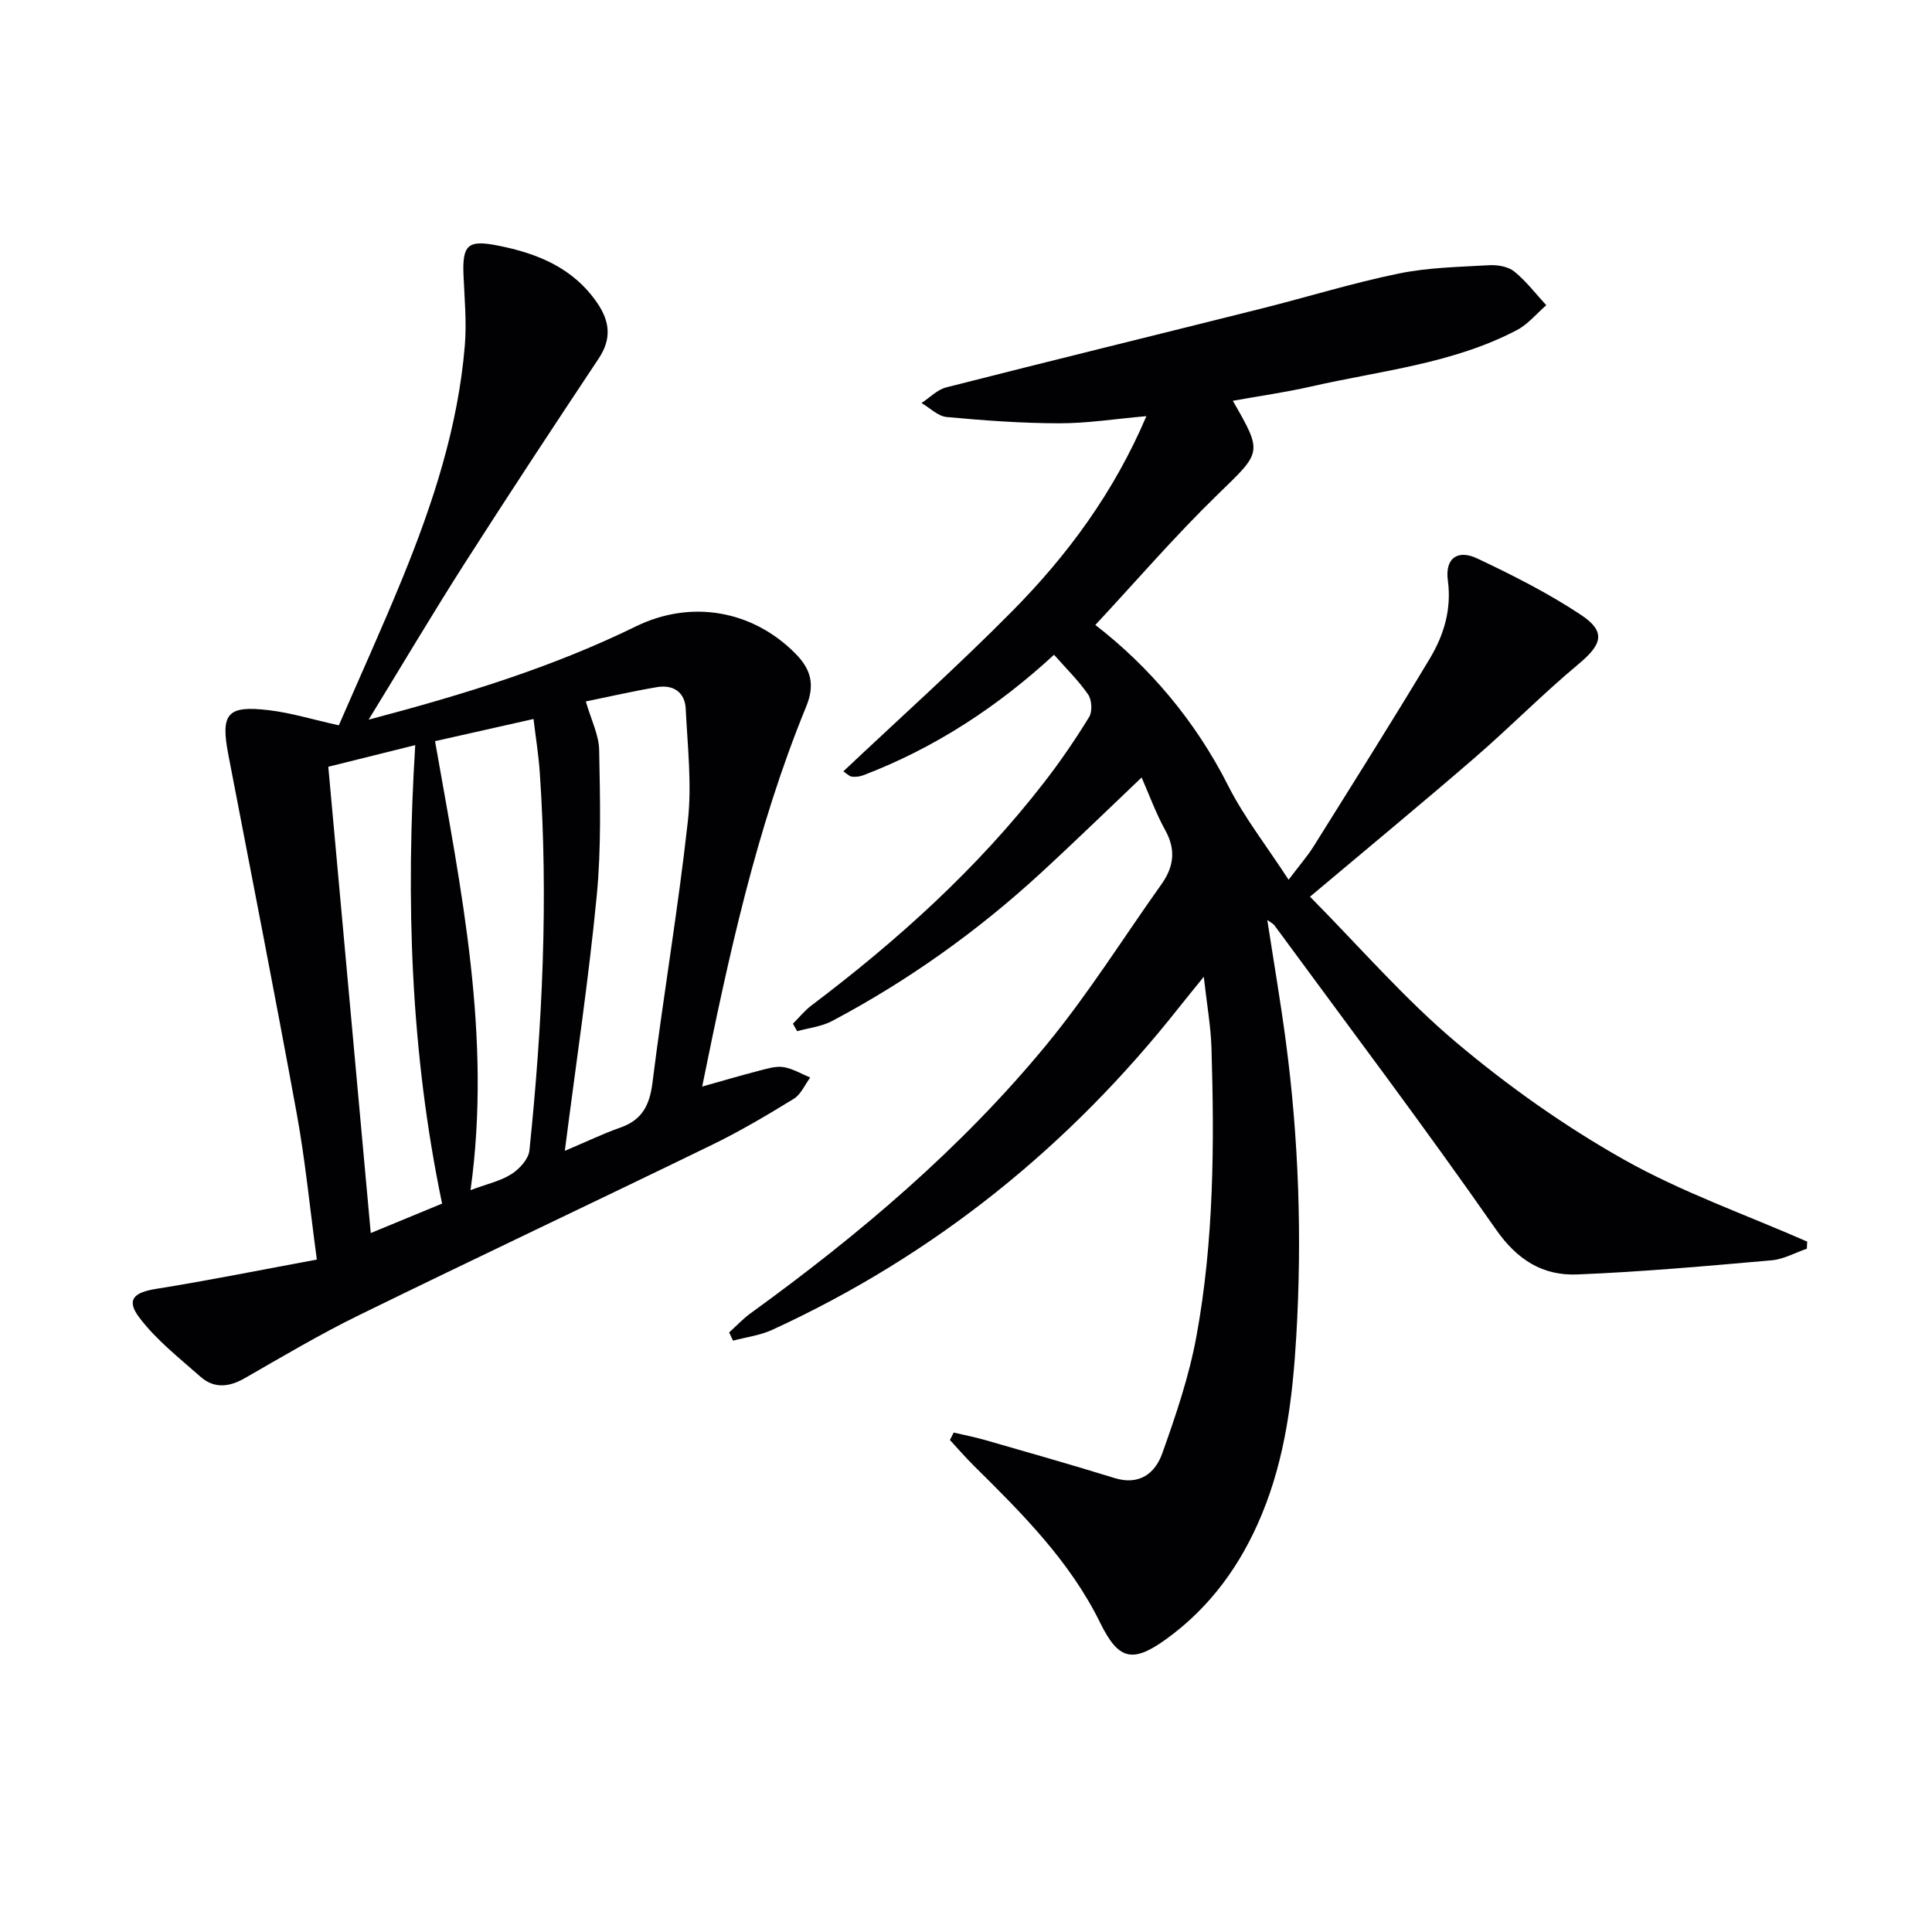 <svg enable-background="new 0 0 400 400" viewBox="0 0 400 400" xmlns="http://www.w3.org/2000/svg"><g fill="#010104"><path d="m197.45 296.6c2.19.51 4.41.94 6.56 1.56 8.92 2.57 17.86 5.1 26.73 7.85 5.16 1.6 8.43-.98 9.9-5.12 2.83-7.93 5.57-16.02 7.08-24.28 3.61-19.72 3.71-39.72 3.1-59.7-.14-4.44-.94-8.85-1.59-14.68-2.19 2.71-3.57 4.39-4.92 6.09-22.85 29.01-50.84 51.58-84.45 67.02-2.51 1.15-5.38 1.5-8.09 2.23-.27-.57-.54-1.13-.81-1.7 1.49-1.34 2.86-2.83 4.48-4 22.47-16.27 43.57-34.12 61.23-55.58 8.64-10.49 15.9-22.12 23.8-33.22 2.53-3.56 3.04-7.09.81-11.13-1.98-3.59-3.39-7.5-4.92-10.97-7.15 6.79-14 13.47-21.04 19.93-13.06 11.99-27.41 22.21-43.08 30.51-2.16 1.14-4.79 1.41-7.2 2.09-.29-.52-.58-1.03-.87-1.55 1.27-1.27 2.41-2.71 3.83-3.78 17.88-13.5 34.41-28.41 48.17-46.18 3.36-4.33 6.47-8.88 9.33-13.55.69-1.12.56-3.51-.2-4.63-1.96-2.85-4.49-5.32-7.07-8.25-11.67 10.75-24.66 19.28-39.44 24.93-.74.28-1.63.41-2.41.31-.57-.07-1.07-.64-1.77-1.1 11.83-11.17 23.79-21.86 35.04-33.25 11.37-11.51 20.95-24.46 27.7-40.29-6.42.56-12.23 1.49-18.04 1.48-7.77-.01-15.56-.58-23.31-1.3-1.81-.17-3.48-1.89-5.21-2.9 1.7-1.11 3.26-2.77 5.13-3.24 21.7-5.53 43.46-10.85 65.19-16.3 9.49-2.38 18.87-5.29 28.44-7.26 6.11-1.26 12.47-1.37 18.74-1.73 1.74-.1 3.94.27 5.22 1.3 2.47 2 4.45 4.62 6.63 6.98-2.02 1.75-3.79 3.96-6.1 5.16-13.31 6.98-28.21 8.39-42.57 11.67-5.32 1.21-10.74 1.97-16.23 2.96 6.28 10.89 5.96 10.56-3.13 19.4-8.81 8.56-16.85 17.9-25.33 27.01 10.99 8.49 20.63 19.67 27.52 33.32 3.29 6.5 7.88 12.35 12.49 19.43 2.43-3.21 3.92-4.91 5.11-6.8 8.1-12.96 16.26-25.88 24.12-38.98 2.92-4.87 4.55-10.2 3.74-16.21-.61-4.51 1.96-6.48 6.11-4.52 7.33 3.47 14.65 7.16 21.39 11.63 5.31 3.51 4.47 6.13-.44 10.23-7.41 6.17-14.19 13.08-21.49 19.39-10.93 9.45-22.08 18.65-34.11 28.77 10.26 10.36 19.53 21.12 30.26 30.16 10.75 9.06 22.42 17.32 34.66 24.23 12.04 6.79 25.29 11.43 38.02 17.02-.02.49-.05.98-.07 1.47-2.42.83-4.79 2.18-7.26 2.4-13.4 1.18-26.82 2.39-40.26 2.93-7.13.29-12.42-2.96-16.88-9.36-14.83-21.28-30.47-41.99-45.82-62.9-.27-.37-.76-.59-1.49-1.13 1.32 8.57 2.72 16.76 3.82 25 2.7 20.32 3.39 40.69 2.18 61.2-.75 12.72-2.26 25.12-7.17 36.95-4.29 10.36-10.64 19.16-19.8 25.77-6.99 5.04-9.88 4.24-13.64-3.43-6.28-12.79-16.21-22.67-26.17-32.52-1.71-1.69-3.29-3.53-4.93-5.3.25-.51.52-1.02.78-1.54z"/><path d="m76.32 149c19.91-5.26 38.1-10.88 55.31-19.3 11.44-5.6 24.15-3.37 33.03 5.59 3.36 3.39 4.07 6.58 2.22 11.08-10.31 25.16-16.03 51.6-21.5 78.59 4.23-1.19 8.08-2.33 11.97-3.33 1.6-.41 3.33-.95 4.89-.69 1.9.31 3.68 1.4 5.51 2.15-1.11 1.49-1.92 3.49-3.4 4.4-5.52 3.39-11.12 6.71-16.94 9.54-24.34 11.84-48.83 23.39-73.14 35.29-8.05 3.94-15.79 8.54-23.58 13.01-3.25 1.87-6.36 2.2-9.18-.29-4.41-3.9-9.17-7.62-12.67-12.26-2.78-3.68-1.13-5.19 3.41-5.92 10.93-1.75 21.79-3.94 33.35-6.08-1.47-10.84-2.4-20.56-4.15-30.14-4.53-24.8-9.4-49.55-14.16-74.31-1.66-8.61-.29-10.33 8.41-9.29 4.58.55 9.05 1.93 14.45 3.13 4.33-9.98 8.91-20.05 13.1-30.28 6.37-15.57 11.6-31.5 12.99-48.4.39-4.76-.06-9.59-.27-14.38-.29-6.44.89-7.5 7.1-6.27 8.22 1.62 15.6 4.61 20.57 11.87 2.61 3.8 3.04 7.41.33 11.49-9.4 14.13-18.73 28.3-27.87 42.6-6.5 10.18-12.67 20.61-19.78 32.2zm40.62 89.27c4.79-2.03 8.05-3.61 11.46-4.8 4.5-1.57 6.09-4.59 6.68-9.26 2.26-18.08 5.33-36.07 7.33-54.17.85-7.66-.06-15.54-.44-23.31-.17-3.44-2.6-5.02-5.91-4.47-4.99.83-9.93 1.98-14.77 2.97 1.08 3.76 2.7 6.9 2.76 10.06.19 10.08.46 20.23-.51 30.24-1.65 17.13-4.22 34.16-6.6 52.74zm-26.87-84.82c5.39 30.7 11.78 61.08 7.35 92.95 3.31-1.24 6.15-1.85 8.46-3.31 1.66-1.05 3.55-3.12 3.73-4.9 2.69-26 3.94-52.06 2.15-78.19-.25-3.72-.86-7.41-1.3-11.14-7.09 1.59-13.66 3.07-20.39 4.59zm1.46 95.74c-6.54-31.3-7.55-62.79-5.56-94.92-6.41 1.6-12 2.98-18 4.48 2.93 32.21 5.84 64.13 8.79 96.54 5.41-2.23 9.98-4.12 14.77-6.1z"/></g></svg>
